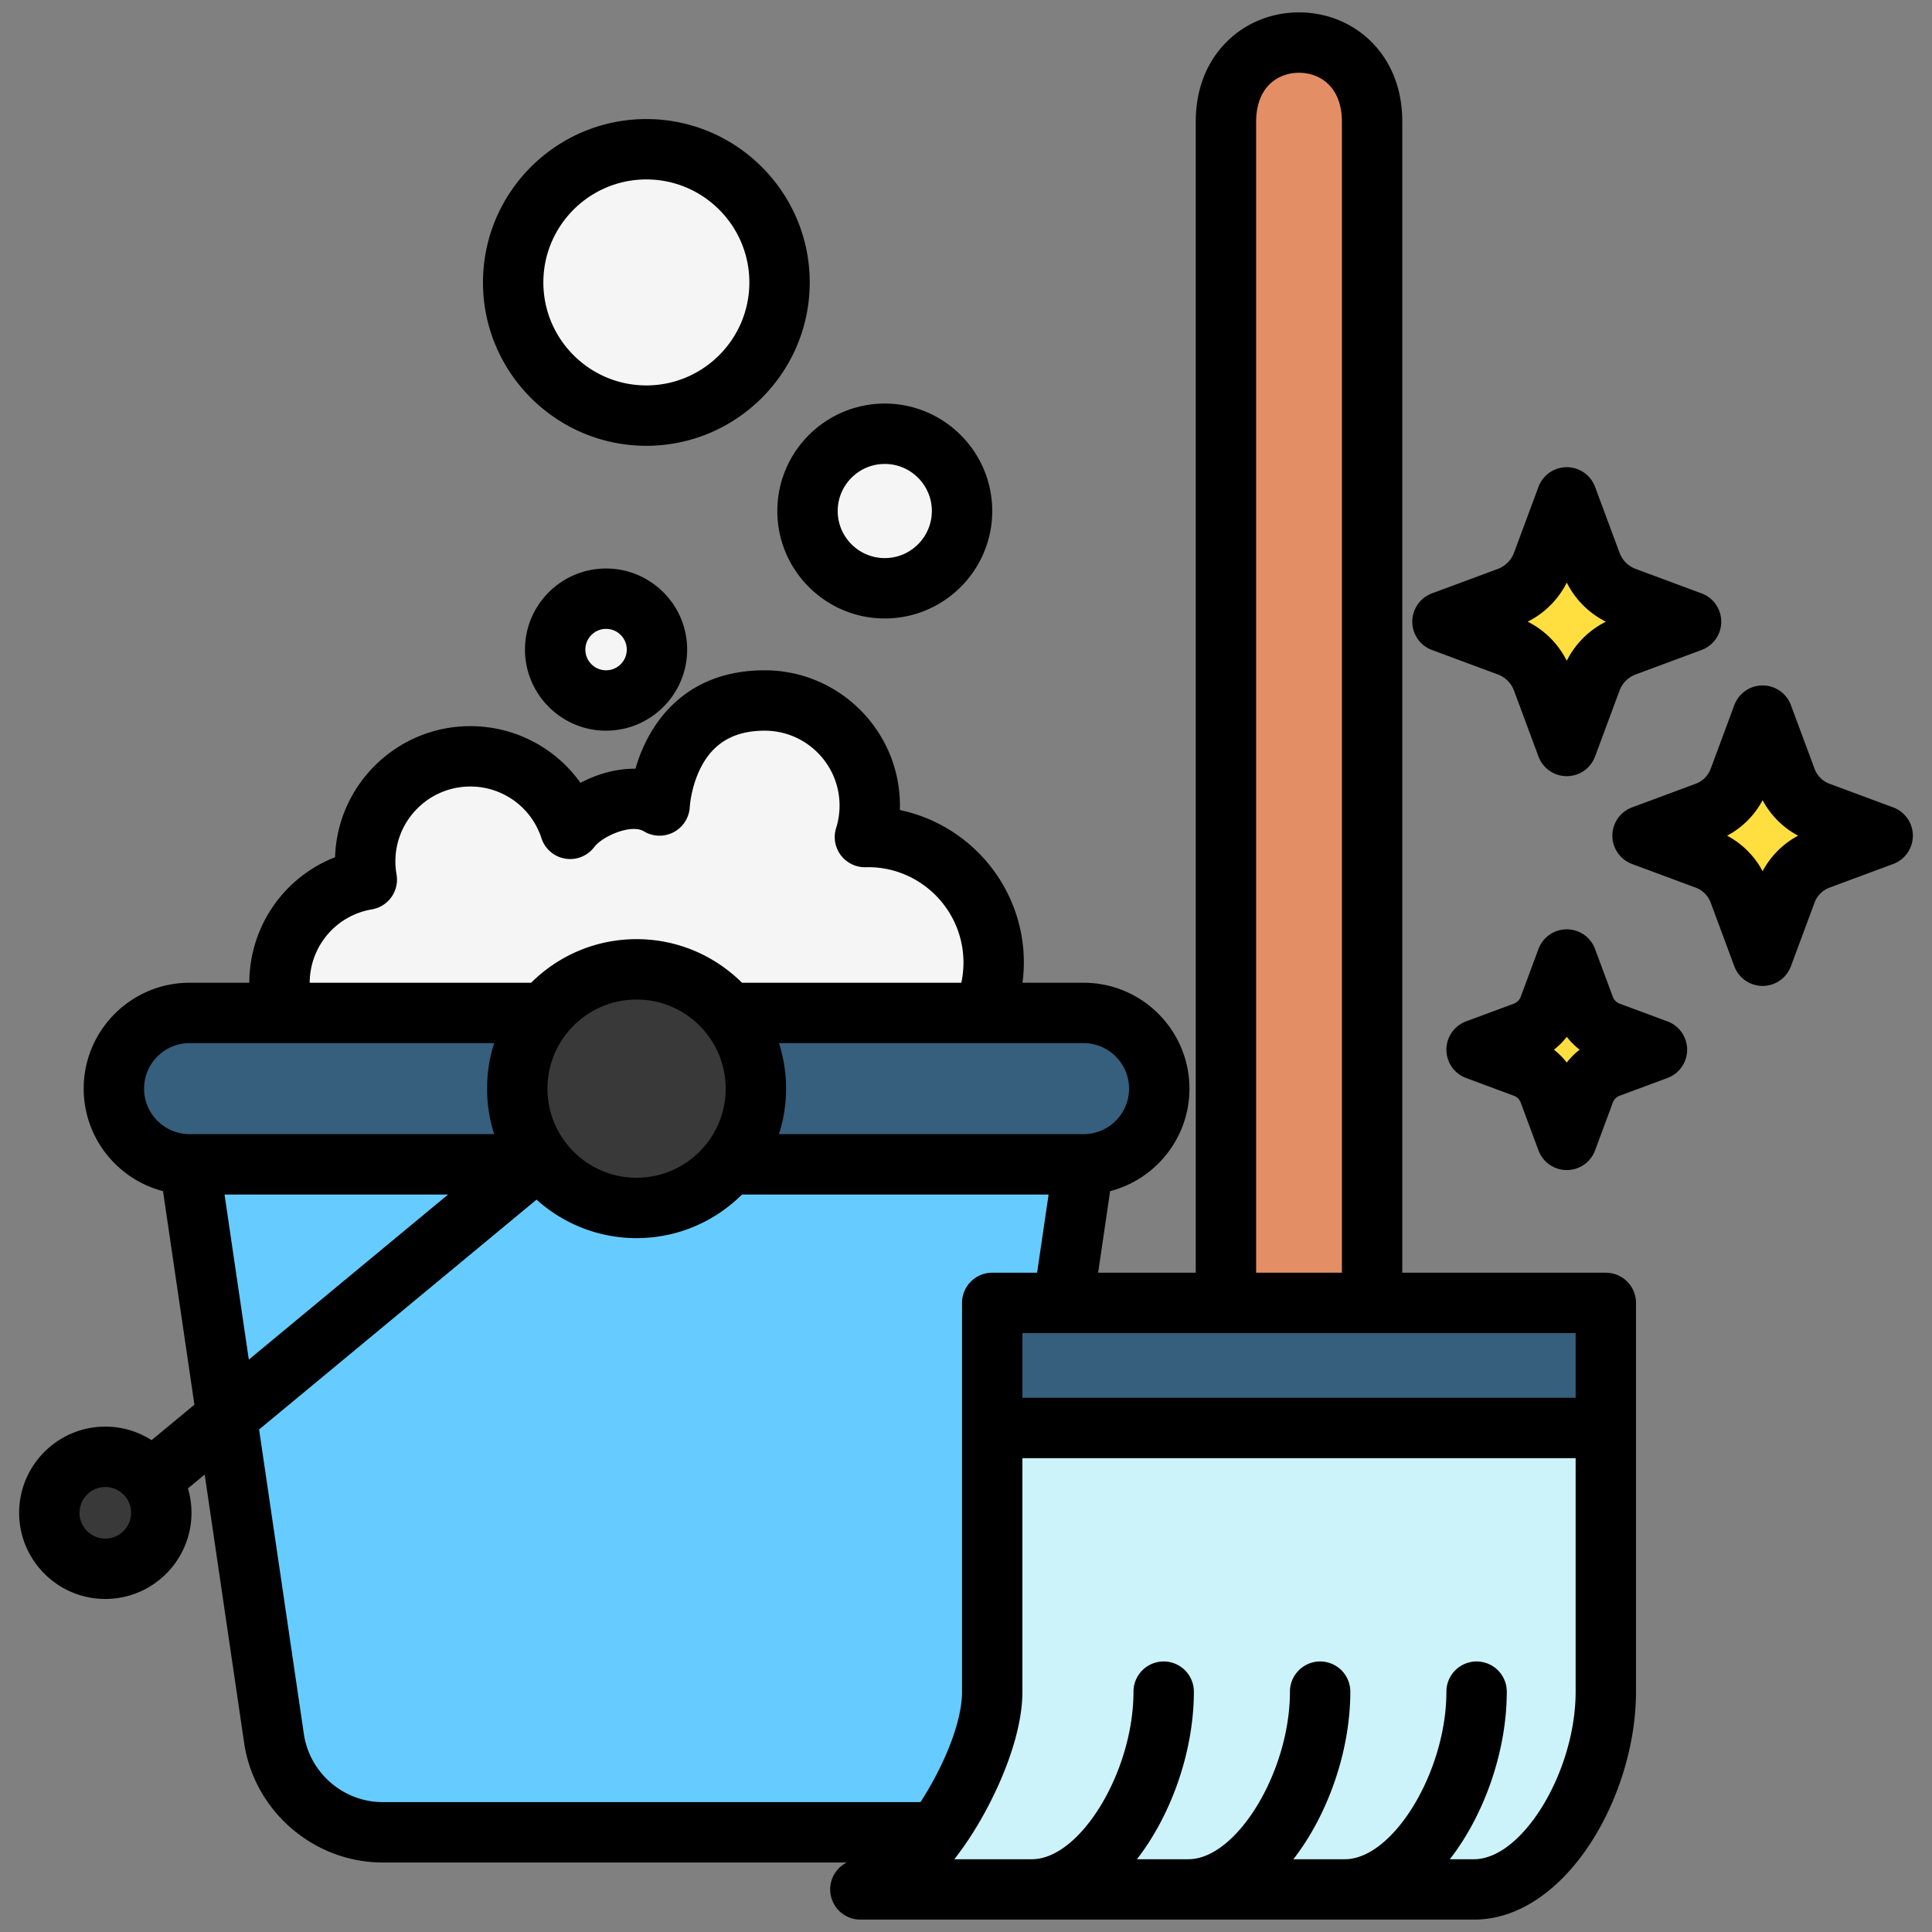 <svg xmlns="http://www.w3.org/2000/svg" id="cleaning-service" viewBox="0 0 512 512">
  <rect x="0" y="0" width="512" height="512" fill="#808080" stroke="none"/>
  <path d="M363.62 32.3v312.982l-38.732-.001V32.301c0-28.02 38.732-28.02 38.732 0Z" style="stroke-width:0;fill:#e48e66"></path>
  <path d="m287.152 308.563-22.37 152.144c-2.101 14.285-14.356 24.87-28.794 24.87H101.409c-14.438 0-26.694-10.585-28.794-24.87L50.244 308.563z" style="stroke-width:0;fill:#6cf"></path>
  <path d="M307.215 288.5c0 11.08-8.982 20.063-20.063 20.063H50.244c-11.08 0-20.062-8.982-20.062-20.063s8.982-20.063 20.062-20.063h236.908c11.081 0 20.063 8.982 20.063 20.063" style="stroke-width:0;fill:#365e7d"></path>
  <path d="M174.101 172.148c0 7.449-6.039 13.487-13.488 13.487s-13.487-6.038-13.487-13.487 6.039-13.488 13.487-13.488 13.488 6.039 13.488 13.488m60.374-57.198c-11.308 0-20.475 9.167-20.475 20.475s9.167 20.475 20.475 20.475 20.475-9.167 20.475-20.475-9.167-20.475-20.475-20.475m-63.184-75.399c-19.492 0-35.294 15.802-35.294 35.294s15.802 35.294 35.294 35.294 35.294-15.802 35.294-35.294-15.802-35.294-35.294-35.294M263.331 255.097c0 4.745-1 9.255-2.789 13.34H75.206a27.9 27.9 0 0 1-1.142-7.892c0-13.774 10.005-25.205 23.143-27.439a28 28 0 0 1-.426-4.828c0-15.376 12.466-27.842 27.843-27.842 12.366 0 22.843 8.065 26.474 19.22a27.7 27.7 0 0 1 16.195-5.201c2.634 0 5.18.374 7.596 1.058a28 28 0 0 1-.082-2.034c0-15.377 12.465-27.842 27.842-27.842s27.842 12.465 27.842 27.842c0 2.909-.448 5.714-1.275 8.35.275-.007.548-.021.825-.021 18.386 0 33.291 14.905 33.291 33.29Z" style="stroke-width:0;fill:#f5f5f5"></path>
  <path d="M425.56 345.282v33.147H262.948v-33.147z" style="stroke-width:0;fill:#365e7d"></path>
  <path d="M425.56 378.429v69.877c0 23.493-15.662 52.408-34.938 52.408H228.01c15.328 0 34.938-34.637 34.938-52.408v-69.877z" style="stroke-width:0;fill:#cbf3f9"></path>
  <path d="m498.927 221.466-16.855 6.258a14.76 14.76 0 0 0-8.702 8.702l-6.258 16.855-6.258-16.855a14.76 14.76 0 0 0-8.702-8.702l-16.855-6.258 16.855-6.258a14.76 14.76 0 0 0 8.702-8.702l6.258-16.855 6.258 16.855a14.76 14.76 0 0 0 8.702 8.702zm-90.196-41.225 6.479 17.451 6.479-17.451a15.29 15.29 0 0 1 9.01-9.01l17.451-6.479-17.451-6.479a15.29 15.29 0 0 1-9.01-9.01l-6.479-17.451-6.479 17.451a15.29 15.29 0 0 1-9.009 9.01l-17.451 6.479 17.451 6.479a15.28 15.28 0 0 1 9.009 9.01m11.179 86.702-4.7-12.66-4.701 12.66a11.1 11.1 0 0 1-6.536 6.536l-12.66 4.7 12.66 4.701a11.1 11.1 0 0 1 6.536 6.536l4.701 12.66 4.7-12.66a11.09 11.09 0 0 1 6.537-6.536l12.66-4.701-12.66-4.7a11.1 11.1 0 0 1-6.537-6.536" style="stroke-width:0;fill:#ffdf40"></path>
  <path d="M42.745 400.906c0 8.194-6.643 14.836-14.836 14.836s-14.836-6.643-14.836-14.836 6.642-14.836 14.836-14.836 14.836 6.642 14.836 14.836m125.953-144.022c-17.461 0-31.616 14.155-31.616 31.616s14.155 31.616 31.616 31.616 31.616-14.155 31.616-31.616-14.155-31.616-31.616-31.616" style="stroke-width:0;fill:#393939"></path>
  <path d="m379.486 172.252 17.451 6.479a7.27 7.27 0 0 1 4.294 4.294l6.479 17.451a8 8 0 0 0 15 0l6.48-17.452a7.28 7.28 0 0 1 4.294-4.293l17.451-6.479a8 8 0 0 0 0-15l-17.451-6.479a7.28 7.28 0 0 1-4.294-4.294l-6.479-17.451a8 8 0 0 0-15 .001l-6.479 17.45a7.28 7.28 0 0 1-4.295 4.294l-17.451 6.479a8 8 0 0 0 0 15m35.724-17.857a23.25 23.25 0 0 0 10.358 10.357 23.26 23.26 0 0 0-10.358 10.358 23.26 23.26 0 0 0-10.358-10.358 23.26 23.26 0 0 0 10.358-10.357m-209.209-18.97c0 15.701 12.773 28.475 28.474 28.475s28.475-12.773 28.475-28.475-12.773-28.475-28.475-28.475-28.474 12.773-28.474 28.475m28.474-12.475c6.878 0 12.475 5.596 12.475 12.475s-5.596 12.475-12.475 12.475-12.474-5.596-12.474-12.475 5.596-12.475 12.474-12.475M425.56 337.282h-53.941V32.3c0-11.011-4.621-17.78-8.498-21.519-5.011-4.833-11.712-7.495-18.868-7.495s-13.857 2.662-18.868 7.496c-3.877 3.739-8.498 10.508-8.498 21.519v304.981h-25.872l3.178-21.615c12.077-3.132 21.021-14.125 21.021-27.168 0-15.474-12.589-28.062-28.062-28.062h-16.177a42 42 0 0 0 .356-5.34c0-19.878-14.122-36.522-32.859-40.425q.02-.596.02-1.194c0-19.764-16.079-35.842-35.842-35.842-21.173 0-30.792 14.063-34.252 26.093-5.078-.091-10.211 1.429-14.577 3.732-6.592-9.271-17.352-15.025-29.196-15.025-19.395 0-35.24 15.482-35.826 34.737-13.484 5.256-22.685 18.274-22.73 33.265H50.244c-15.474 0-28.062 12.589-28.062 28.062 0 13.043 8.944 24.035 21.021 27.168l8.32 56.584-11.352 9.404a22.7 22.7 0 0 0-12.262-3.586c-12.592 0-22.836 10.244-22.836 22.836s10.244 22.836 22.836 22.836 22.836-10.244 22.836-22.836c0-2.243-.33-4.408-.936-6.457l4.436-3.675 10.454 71.097c2.658 18.076 18.439 31.707 36.709 31.707h123a7.99 7.99 0 0 0-4.4 7.137 8 8 0 0 0 8 8H390.62c24.182 0 42.938-32.473 42.938-60.408V345.283a8 8 0 0 0-8-8ZM27.909 407.743c-3.77 0-6.836-3.067-6.836-6.836s3.067-6.836 6.836-6.836 6.836 3.067 6.836 6.836-3.066 6.836-6.836 6.836M336.493 22.297c2.014-1.942 4.77-3.012 7.761-3.012s5.747 1.069 7.761 3.012c2.359 2.275 3.606 5.734 3.606 10.002v304.982h-22.732V32.301c0-4.269 1.246-7.728 3.605-10.003Zm-49.341 254.141c6.651 0 12.062 5.411 12.062 12.062s-5.411 12.063-12.062 12.063H206.43c1.22-3.806 1.884-7.858 1.884-12.063s-.665-8.257-1.884-12.062zM98.549 240.993a8 8 0 0 0 6.539-9.265 20 20 0 0 1-.306-3.45c0-10.941 8.901-19.842 19.842-19.842a19.79 19.79 0 0 1 18.868 13.696 8 8 0 0 0 13.99 2.347c2.204-2.917 9.83-6.196 13.168-4.166 2.407 1.465 5.405 1.53 7.896.214a8.04 8.04 0 0 0 4.253-6.68c.003-.056.328-5.687 3.21-10.979 3.381-6.212 8.825-9.231 16.641-9.231 10.941 0 19.842 8.901 19.842 19.842 0 2.031-.306 4.034-.908 5.953-.773 2.463-.31 5.149 1.244 7.211s4.018 3.237 6.588 3.183l.626-.019c13.945 0 25.29 11.345 25.29 25.291 0 1.813-.193 3.597-.569 5.34h-58.13c-7.168-7.136-17.044-11.554-27.934-11.554s-20.766 4.418-27.934 11.554H82.07c.052-9.658 6.964-17.826 16.479-19.445m93.765 47.507c0 13.022-10.594 23.616-23.616 23.616s-23.616-10.594-23.616-23.616 10.594-23.616 23.616-23.616 23.616 10.594 23.616 23.616m-142.07 12.063c-6.651 0-12.062-5.412-12.062-12.063s5.411-12.062 12.062-12.062h80.722c-1.219 3.806-1.884 7.857-1.884 12.062s.665 8.257 1.884 12.063zm9.263 16h59.235L65.94 360.308zm41.902 161.014c-10.392 0-19.368-7.753-20.879-18.034L68.662 378.83l73.53-60.917c7.026 6.338 16.323 10.203 26.507 10.203 10.889 0 20.765-4.418 27.933-11.553h81.258l-3.047 20.719h-11.895a8 8 0 0 0-8 8v103.024c0 8.349-5.016 19.996-11.005 29.271zm316.151-29.27c0 21.167-14.099 44.408-26.938 44.408h-6.397c9.293-11.974 15.088-28.887 15.088-44.408a8 8 0 0 0-16 0c0 21.167-14.099 44.408-26.938 44.408h-13.614c9.293-11.974 15.088-28.887 15.088-44.408a8 8 0 0 0-16 0c0 21.167-14.099 44.408-26.938 44.408h-13.613c9.293-11.974 15.088-28.887 15.088-44.408a8 8 0 0 0-16 0c0 21.167-14.099 44.408-26.938 44.408h-20.531a88 88 0 0 0 5.089-7.292c6.257-9.984 12.942-24.977 12.942-37.116V386.43H417.56zm0-77.878H270.948v-17.147H417.56zm84.152-156.462-16.856-6.259a6.76 6.76 0 0 1-3.987-3.987l-6.258-16.855a8 8 0 0 0-15 .001l-6.257 16.855a6.76 6.76 0 0 1-3.987 3.987l-16.855 6.258a8 8 0 0 0 .001 15l16.854 6.257a6.76 6.76 0 0 1 3.987 3.987l6.258 16.855a8.001 8.001 0 0 0 15 .001l6.258-16.855a6.76 6.76 0 0 1 3.987-3.987l16.855-6.258a8.001 8.001 0 0 0 .001-15Zm-34.6 16.909a22.74 22.74 0 0 0-9.41-9.41 22.73 22.73 0 0 0 9.409-9.41 22.75 22.75 0 0 0 9.41 9.41 22.73 22.73 0 0 0-9.409 9.41M171.291 118.14c23.873 0 43.294-19.421 43.294-43.294s-19.422-43.294-43.294-43.294-43.294 19.422-43.294 43.294 19.421 43.294 43.294 43.294m0-70.589c15.05 0 27.294 12.244 27.294 27.294s-12.244 27.294-27.294 27.294-27.294-12.244-27.294-27.294 12.244-27.294 27.294-27.294M441.892 270.68l-12.661-4.701a3.09 3.09 0 0 1-1.821-1.821l-4.701-12.66a8 8 0 0 0-15 .001l-4.7 12.66a3.1 3.1 0 0 1-1.821 1.821l-12.66 4.701a8 8 0 0 0 0 15l12.661 4.701a3.09 3.09 0 0 1 1.821 1.82l4.7 12.66a8.001 8.001 0 0 0 15 .001l4.701-12.661a3.09 3.09 0 0 1 1.821-1.821l12.66-4.701a8 8 0 0 0 0-15m-26.682 10.91a19 19 0 0 0-3.411-3.411 19 19 0 0 0 3.411-3.411 19 19 0 0 0 3.411 3.411 19 19 0 0 0-3.411 3.411M139.126 172.148c0 11.848 9.639 21.487 21.487 21.487s21.487-9.639 21.487-21.487-9.639-21.488-21.487-21.488-21.487 9.639-21.487 21.488m26.975 0c0 3.026-2.461 5.487-5.487 5.487s-5.487-2.461-5.487-5.487 2.461-5.488 5.487-5.488 5.487 2.462 5.487 5.488" style="fill:#000;stroke-width:0"></path>
</svg>
